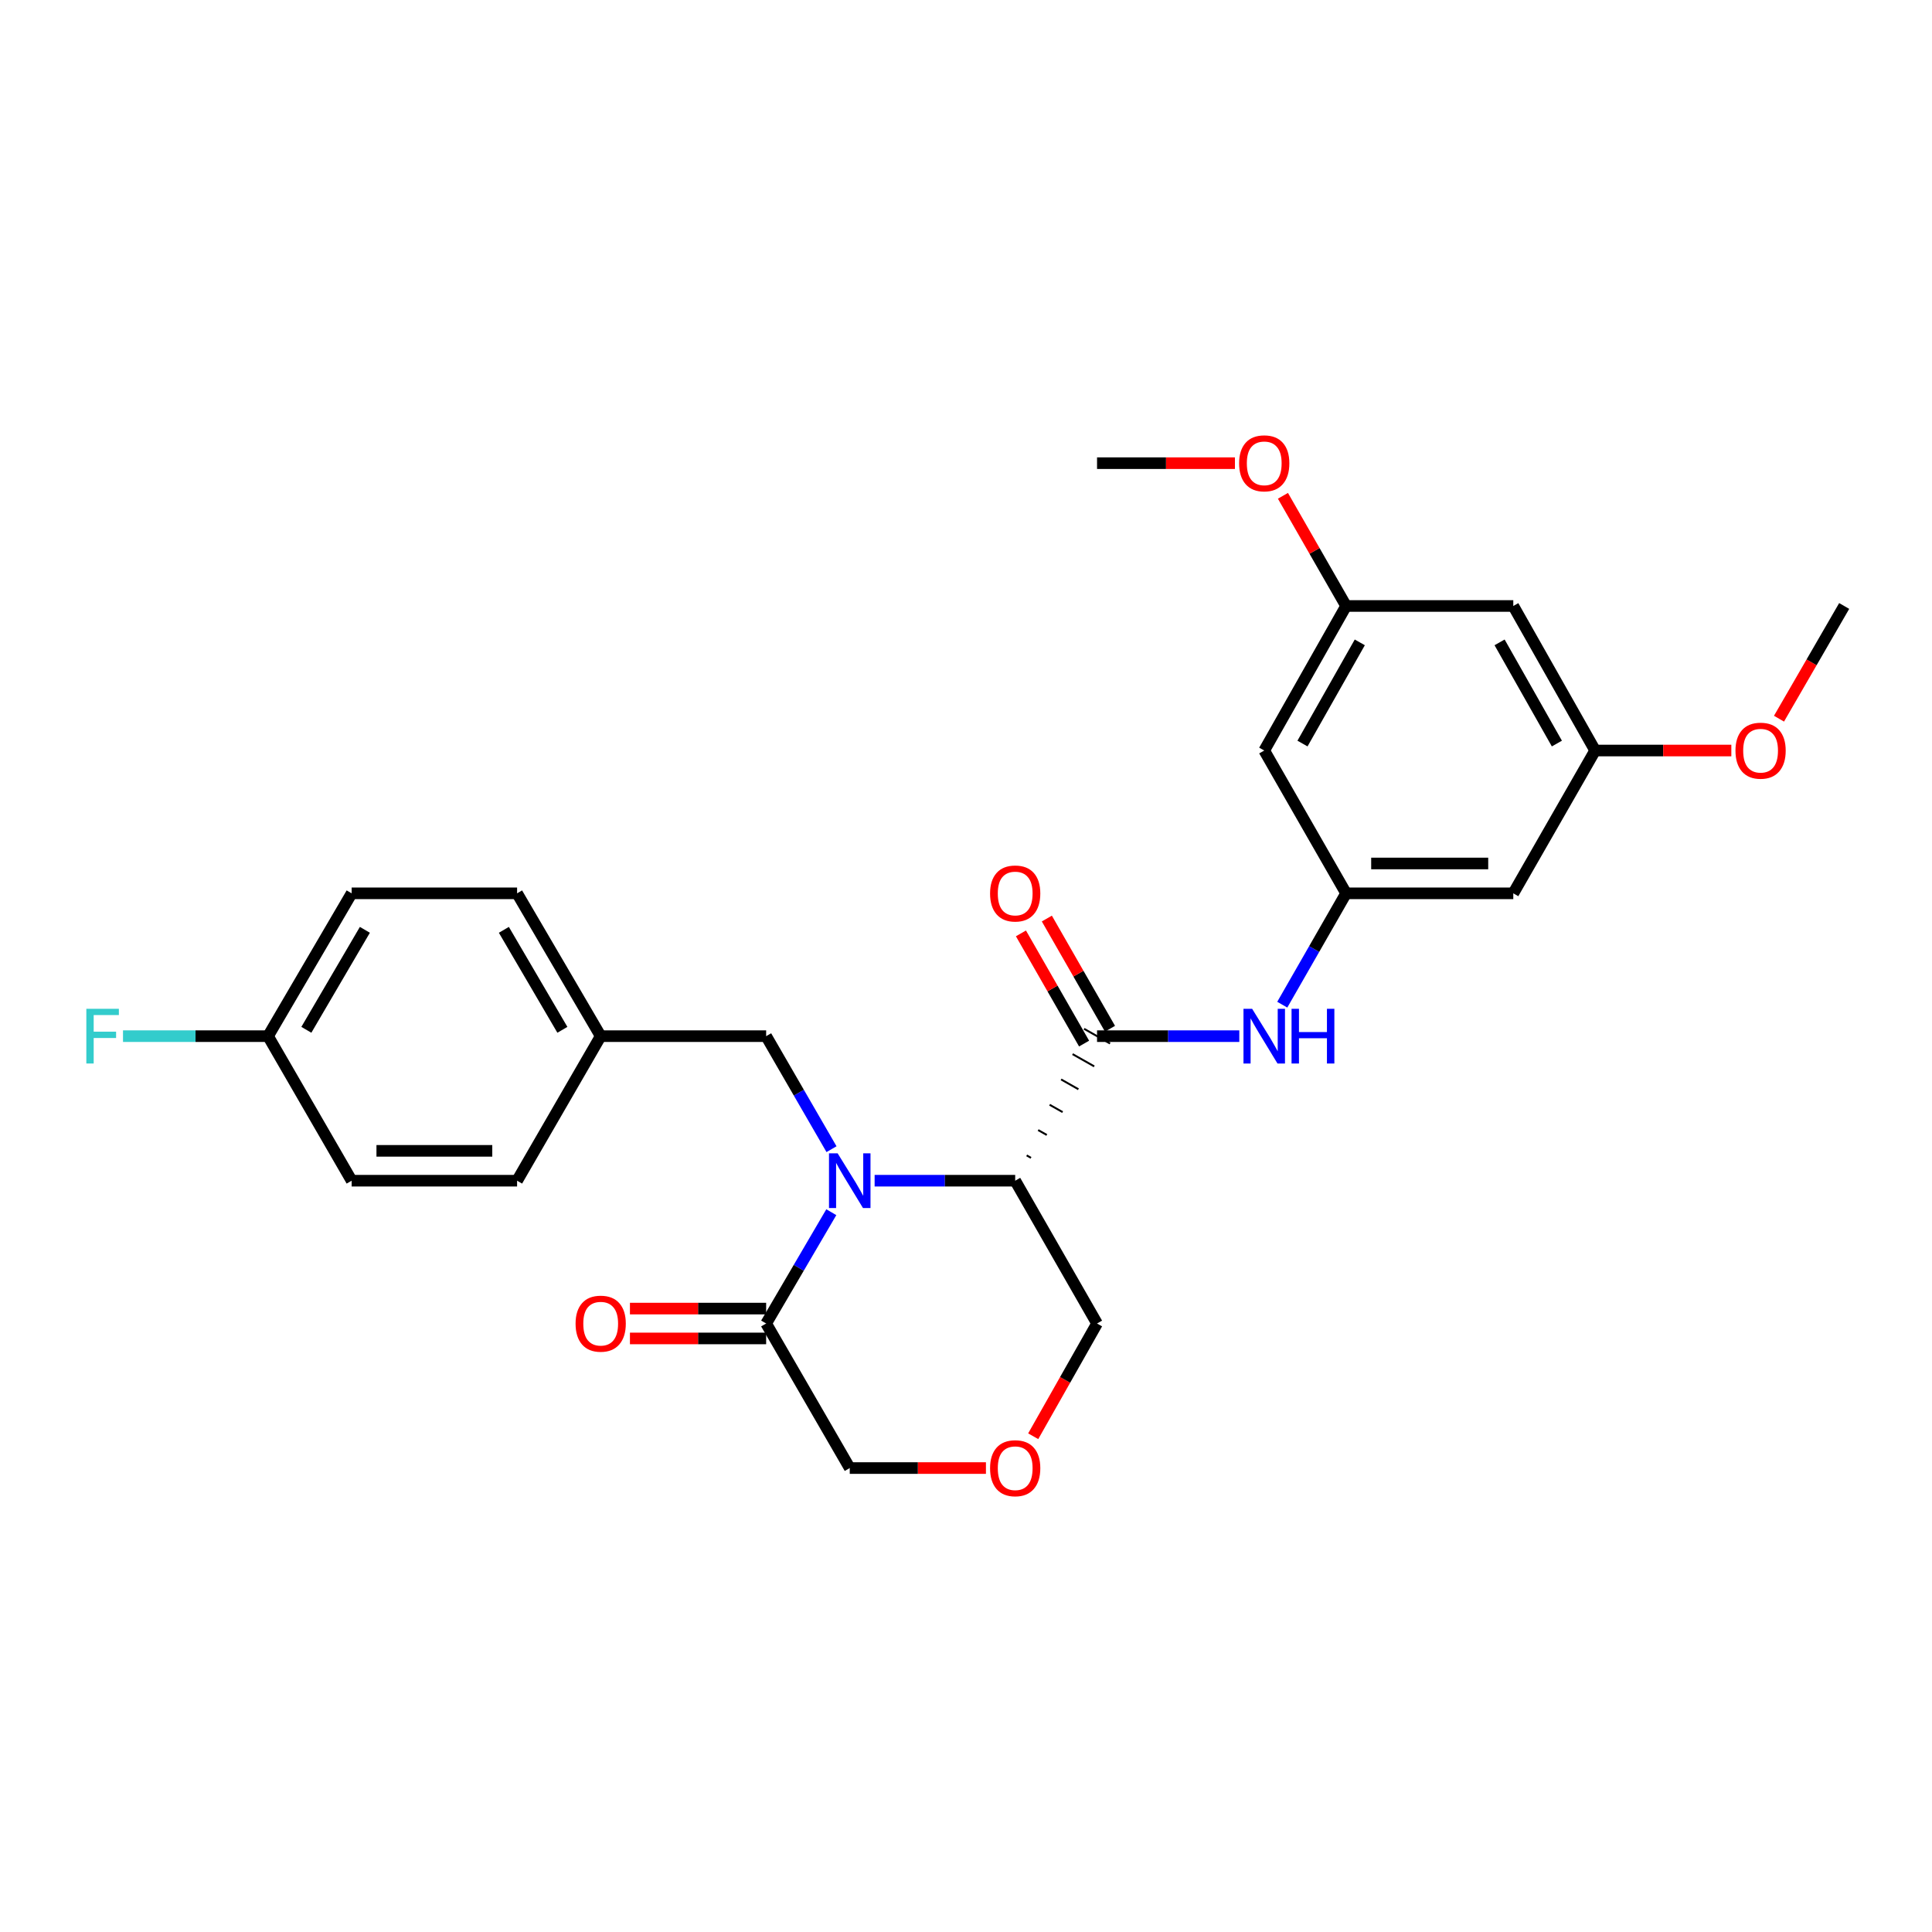 <?xml version='1.0' encoding='iso-8859-1'?>
<svg version='1.1' baseProfile='full'
              xmlns='http://www.w3.org/2000/svg'
                      xmlns:rdkit='http://www.rdkit.org/xml'
                      xmlns:xlink='http://www.w3.org/1999/xlink'
                  xml:space='preserve'
width='1000px' height='1000px' viewBox='0 0 1000 1000'>
<!-- END OF HEADER -->
<rect style='opacity:1.0;fill:#FFFFFF;stroke:none' width='1000' height='1000' x='0' y='0'> </rect>
<path class='bond-0' d='M 452.707,611.13 L 489.084,611.13' style='fill:none;fill-rule:evenodd;stroke:#0000FF;stroke-width:6px;stroke-linecap:butt;stroke-linejoin:miter;stroke-opacity:1' />
<path class='bond-0' d='M 489.084,611.13 L 525.461,611.13' style='fill:none;fill-rule:evenodd;stroke:#000000;stroke-width:6px;stroke-linecap:butt;stroke-linejoin:miter;stroke-opacity:1' />
<path class='bond-1' d='M 430.284,627.431 L 413.421,656.238' style='fill:none;fill-rule:evenodd;stroke:#0000FF;stroke-width:6px;stroke-linecap:butt;stroke-linejoin:miter;stroke-opacity:1' />
<path class='bond-1' d='M 413.421,656.238 L 396.558,685.046' style='fill:none;fill-rule:evenodd;stroke:#000000;stroke-width:6px;stroke-linecap:butt;stroke-linejoin:miter;stroke-opacity:1' />
<path class='bond-2' d='M 430.388,594.809 L 413.473,565.56' style='fill:none;fill-rule:evenodd;stroke:#0000FF;stroke-width:6px;stroke-linecap:butt;stroke-linejoin:miter;stroke-opacity:1' />
<path class='bond-2' d='M 413.473,565.56 L 396.558,536.312' style='fill:none;fill-rule:evenodd;stroke:#000000;stroke-width:6px;stroke-linecap:butt;stroke-linejoin:miter;stroke-opacity:1' />
<path class='bond-3' d='M 533.643,599.295 L 531.402,598.025' style='fill:none;fill-rule:evenodd;stroke:#000000;stroke-width:1.0px;stroke-linecap:butt;stroke-linejoin:miter;stroke-opacity:1' />
<path class='bond-3' d='M 541.824,587.459 L 537.342,584.921' style='fill:none;fill-rule:evenodd;stroke:#000000;stroke-width:1.0px;stroke-linecap:butt;stroke-linejoin:miter;stroke-opacity:1' />
<path class='bond-3' d='M 550.006,575.624 L 543.283,571.817' style='fill:none;fill-rule:evenodd;stroke:#000000;stroke-width:1.0px;stroke-linecap:butt;stroke-linejoin:miter;stroke-opacity:1' />
<path class='bond-3' d='M 558.188,563.789 L 549.223,558.713' style='fill:none;fill-rule:evenodd;stroke:#000000;stroke-width:1.0px;stroke-linecap:butt;stroke-linejoin:miter;stroke-opacity:1' />
<path class='bond-3' d='M 566.369,551.954 L 555.164,545.609' style='fill:none;fill-rule:evenodd;stroke:#000000;stroke-width:1.0px;stroke-linecap:butt;stroke-linejoin:miter;stroke-opacity:1' />
<path class='bond-3' d='M 574.551,540.119 L 561.104,532.505' style='fill:none;fill-rule:evenodd;stroke:#000000;stroke-width:1.0px;stroke-linecap:butt;stroke-linejoin:miter;stroke-opacity:1' />
<path class='bond-4' d='M 525.461,611.13 L 567.828,685.046' style='fill:none;fill-rule:evenodd;stroke:#000000;stroke-width:6px;stroke-linecap:butt;stroke-linejoin:miter;stroke-opacity:1' />
<path class='bond-5' d='M 567.828,536.312 L 604.644,536.312' style='fill:none;fill-rule:evenodd;stroke:#000000;stroke-width:6px;stroke-linecap:butt;stroke-linejoin:miter;stroke-opacity:1' />
<path class='bond-5' d='M 604.644,536.312 L 641.461,536.312' style='fill:none;fill-rule:evenodd;stroke:#0000FF;stroke-width:6px;stroke-linecap:butt;stroke-linejoin:miter;stroke-opacity:1' />
<path class='bond-6' d='M 574.531,532.47 L 558.188,503.953' style='fill:none;fill-rule:evenodd;stroke:#000000;stroke-width:6px;stroke-linecap:butt;stroke-linejoin:miter;stroke-opacity:1' />
<path class='bond-6' d='M 558.188,503.953 L 541.844,475.435' style='fill:none;fill-rule:evenodd;stroke:#FF0000;stroke-width:6px;stroke-linecap:butt;stroke-linejoin:miter;stroke-opacity:1' />
<path class='bond-6' d='M 561.124,540.154 L 544.781,511.636' style='fill:none;fill-rule:evenodd;stroke:#000000;stroke-width:6px;stroke-linecap:butt;stroke-linejoin:miter;stroke-opacity:1' />
<path class='bond-6' d='M 544.781,511.636 L 528.437,483.119' style='fill:none;fill-rule:evenodd;stroke:#FF0000;stroke-width:6px;stroke-linecap:butt;stroke-linejoin:miter;stroke-opacity:1' />
<path class='bond-7' d='M 396.558,677.32 L 361.307,677.32' style='fill:none;fill-rule:evenodd;stroke:#000000;stroke-width:6px;stroke-linecap:butt;stroke-linejoin:miter;stroke-opacity:1' />
<path class='bond-7' d='M 361.307,677.32 L 326.056,677.32' style='fill:none;fill-rule:evenodd;stroke:#FF0000;stroke-width:6px;stroke-linecap:butt;stroke-linejoin:miter;stroke-opacity:1' />
<path class='bond-7' d='M 396.558,692.773 L 361.307,692.773' style='fill:none;fill-rule:evenodd;stroke:#000000;stroke-width:6px;stroke-linecap:butt;stroke-linejoin:miter;stroke-opacity:1' />
<path class='bond-7' d='M 361.307,692.773 L 326.056,692.773' style='fill:none;fill-rule:evenodd;stroke:#FF0000;stroke-width:6px;stroke-linecap:butt;stroke-linejoin:miter;stroke-opacity:1' />
<path class='bond-8' d='M 396.558,685.046 L 439.826,759.864' style='fill:none;fill-rule:evenodd;stroke:#000000;stroke-width:6px;stroke-linecap:butt;stroke-linejoin:miter;stroke-opacity:1' />
<path class='bond-9' d='M 663.702,520.022 L 680.221,491.204' style='fill:none;fill-rule:evenodd;stroke:#0000FF;stroke-width:6px;stroke-linecap:butt;stroke-linejoin:miter;stroke-opacity:1' />
<path class='bond-9' d='M 680.221,491.204 L 696.739,462.387' style='fill:none;fill-rule:evenodd;stroke:#000000;stroke-width:6px;stroke-linecap:butt;stroke-linejoin:miter;stroke-opacity:1' />
<path class='bond-10' d='M 696.739,462.387 L 783.276,462.387' style='fill:none;fill-rule:evenodd;stroke:#000000;stroke-width:6px;stroke-linecap:butt;stroke-linejoin:miter;stroke-opacity:1' />
<path class='bond-10' d='M 709.72,446.934 L 770.295,446.934' style='fill:none;fill-rule:evenodd;stroke:#000000;stroke-width:6px;stroke-linecap:butt;stroke-linejoin:miter;stroke-opacity:1' />
<path class='bond-11' d='M 696.739,462.387 L 654.364,388.47' style='fill:none;fill-rule:evenodd;stroke:#000000;stroke-width:6px;stroke-linecap:butt;stroke-linejoin:miter;stroke-opacity:1' />
<path class='bond-12' d='M 396.558,536.312 L 310.915,536.312' style='fill:none;fill-rule:evenodd;stroke:#000000;stroke-width:6px;stroke-linecap:butt;stroke-linejoin:miter;stroke-opacity:1' />
<path class='bond-13' d='M 783.276,462.387 L 825.642,388.47' style='fill:none;fill-rule:evenodd;stroke:#000000;stroke-width:6px;stroke-linecap:butt;stroke-linejoin:miter;stroke-opacity:1' />
<path class='bond-14' d='M 654.364,388.47 L 696.739,313.653' style='fill:none;fill-rule:evenodd;stroke:#000000;stroke-width:6px;stroke-linecap:butt;stroke-linejoin:miter;stroke-opacity:1' />
<path class='bond-14' d='M 674.166,384.863 L 703.829,332.491' style='fill:none;fill-rule:evenodd;stroke:#000000;stroke-width:6px;stroke-linecap:butt;stroke-linejoin:miter;stroke-opacity:1' />
<path class='bond-15' d='M 510.32,759.864 L 475.073,759.864' style='fill:none;fill-rule:evenodd;stroke:#FF0000;stroke-width:6px;stroke-linecap:butt;stroke-linejoin:miter;stroke-opacity:1' />
<path class='bond-15' d='M 475.073,759.864 L 439.826,759.864' style='fill:none;fill-rule:evenodd;stroke:#000000;stroke-width:6px;stroke-linecap:butt;stroke-linejoin:miter;stroke-opacity:1' />
<path class='bond-16' d='M 534.787,743.394 L 551.307,714.22' style='fill:none;fill-rule:evenodd;stroke:#FF0000;stroke-width:6px;stroke-linecap:butt;stroke-linejoin:miter;stroke-opacity:1' />
<path class='bond-16' d='M 551.307,714.22 L 567.828,685.046' style='fill:none;fill-rule:evenodd;stroke:#000000;stroke-width:6px;stroke-linecap:butt;stroke-linejoin:miter;stroke-opacity:1' />
<path class='bond-17' d='M 825.642,388.47 L 860.889,388.47' style='fill:none;fill-rule:evenodd;stroke:#000000;stroke-width:6px;stroke-linecap:butt;stroke-linejoin:miter;stroke-opacity:1' />
<path class='bond-17' d='M 860.889,388.47 L 896.136,388.47' style='fill:none;fill-rule:evenodd;stroke:#FF0000;stroke-width:6px;stroke-linecap:butt;stroke-linejoin:miter;stroke-opacity:1' />
<path class='bond-18' d='M 825.642,388.47 L 783.276,313.653' style='fill:none;fill-rule:evenodd;stroke:#000000;stroke-width:6px;stroke-linecap:butt;stroke-linejoin:miter;stroke-opacity:1' />
<path class='bond-18' d='M 805.841,384.862 L 776.184,332.49' style='fill:none;fill-rule:evenodd;stroke:#000000;stroke-width:6px;stroke-linecap:butt;stroke-linejoin:miter;stroke-opacity:1' />
<path class='bond-19' d='M 696.739,313.653 L 783.276,313.653' style='fill:none;fill-rule:evenodd;stroke:#000000;stroke-width:6px;stroke-linecap:butt;stroke-linejoin:miter;stroke-opacity:1' />
<path class='bond-20' d='M 696.739,313.653 L 680.393,285.139' style='fill:none;fill-rule:evenodd;stroke:#000000;stroke-width:6px;stroke-linecap:butt;stroke-linejoin:miter;stroke-opacity:1' />
<path class='bond-20' d='M 680.393,285.139 L 664.047,256.626' style='fill:none;fill-rule:evenodd;stroke:#FF0000;stroke-width:6px;stroke-linecap:butt;stroke-linejoin:miter;stroke-opacity:1' />
<path class='bond-21' d='M 310.915,536.312 L 267.646,611.13' style='fill:none;fill-rule:evenodd;stroke:#000000;stroke-width:6px;stroke-linecap:butt;stroke-linejoin:miter;stroke-opacity:1' />
<path class='bond-22' d='M 310.915,536.312 L 267.646,462.387' style='fill:none;fill-rule:evenodd;stroke:#000000;stroke-width:6px;stroke-linecap:butt;stroke-linejoin:miter;stroke-opacity:1' />
<path class='bond-22' d='M 291.088,533.029 L 260.8,481.281' style='fill:none;fill-rule:evenodd;stroke:#000000;stroke-width:6px;stroke-linecap:butt;stroke-linejoin:miter;stroke-opacity:1' />
<path class='bond-23' d='M 138.743,536.312 L 182.012,462.387' style='fill:none;fill-rule:evenodd;stroke:#000000;stroke-width:6px;stroke-linecap:butt;stroke-linejoin:miter;stroke-opacity:1' />
<path class='bond-23' d='M 158.57,533.029 L 188.858,481.281' style='fill:none;fill-rule:evenodd;stroke:#000000;stroke-width:6px;stroke-linecap:butt;stroke-linejoin:miter;stroke-opacity:1' />
<path class='bond-24' d='M 138.743,536.312 L 101.206,536.312' style='fill:none;fill-rule:evenodd;stroke:#000000;stroke-width:6px;stroke-linecap:butt;stroke-linejoin:miter;stroke-opacity:1' />
<path class='bond-24' d='M 101.206,536.312 L 63.669,536.312' style='fill:none;fill-rule:evenodd;stroke:#33CCCC;stroke-width:6px;stroke-linecap:butt;stroke-linejoin:miter;stroke-opacity:1' />
<path class='bond-25' d='M 138.743,536.312 L 182.012,611.13' style='fill:none;fill-rule:evenodd;stroke:#000000;stroke-width:6px;stroke-linecap:butt;stroke-linejoin:miter;stroke-opacity:1' />
<path class='bond-26' d='M 267.646,611.13 L 182.012,611.13' style='fill:none;fill-rule:evenodd;stroke:#000000;stroke-width:6px;stroke-linecap:butt;stroke-linejoin:miter;stroke-opacity:1' />
<path class='bond-26' d='M 254.801,595.677 L 194.857,595.677' style='fill:none;fill-rule:evenodd;stroke:#000000;stroke-width:6px;stroke-linecap:butt;stroke-linejoin:miter;stroke-opacity:1' />
<path class='bond-27' d='M 267.646,462.387 L 182.012,462.387' style='fill:none;fill-rule:evenodd;stroke:#000000;stroke-width:6px;stroke-linecap:butt;stroke-linejoin:miter;stroke-opacity:1' />
<path class='bond-28' d='M 920.808,371.99 L 937.677,342.821' style='fill:none;fill-rule:evenodd;stroke:#FF0000;stroke-width:6px;stroke-linecap:butt;stroke-linejoin:miter;stroke-opacity:1' />
<path class='bond-28' d='M 937.677,342.821 L 954.545,313.653' style='fill:none;fill-rule:evenodd;stroke:#000000;stroke-width:6px;stroke-linecap:butt;stroke-linejoin:miter;stroke-opacity:1' />
<path class='bond-29' d='M 639.201,239.736 L 603.514,239.736' style='fill:none;fill-rule:evenodd;stroke:#FF0000;stroke-width:6px;stroke-linecap:butt;stroke-linejoin:miter;stroke-opacity:1' />
<path class='bond-29' d='M 603.514,239.736 L 567.828,239.736' style='fill:none;fill-rule:evenodd;stroke:#000000;stroke-width:6px;stroke-linecap:butt;stroke-linejoin:miter;stroke-opacity:1' />
<path  class='atom-0' d='M 433.566 596.97
L 442.846 611.97
Q 443.766 613.45, 445.246 616.13
Q 446.726 618.81, 446.806 618.97
L 446.806 596.97
L 450.566 596.97
L 450.566 625.29
L 446.686 625.29
L 436.726 608.89
Q 435.566 606.97, 434.326 604.77
Q 433.126 602.57, 432.766 601.89
L 432.766 625.29
L 429.086 625.29
L 429.086 596.97
L 433.566 596.97
' fill='#0000FF'/>
<path  class='atom-4' d='M 648.104 522.152
L 657.384 537.152
Q 658.304 538.632, 659.784 541.312
Q 661.264 543.992, 661.344 544.152
L 661.344 522.152
L 665.104 522.152
L 665.104 550.472
L 661.224 550.472
L 651.264 534.072
Q 650.104 532.152, 648.864 529.952
Q 647.664 527.752, 647.304 527.072
L 647.304 550.472
L 643.624 550.472
L 643.624 522.152
L 648.104 522.152
' fill='#0000FF'/>
<path  class='atom-4' d='M 668.504 522.152
L 672.344 522.152
L 672.344 534.192
L 686.824 534.192
L 686.824 522.152
L 690.664 522.152
L 690.664 550.472
L 686.824 550.472
L 686.824 537.392
L 672.344 537.392
L 672.344 550.472
L 668.504 550.472
L 668.504 522.152
' fill='#0000FF'/>
<path  class='atom-9' d='M 512.461 462.467
Q 512.461 455.667, 515.821 451.867
Q 519.181 448.067, 525.461 448.067
Q 531.741 448.067, 535.101 451.867
Q 538.461 455.667, 538.461 462.467
Q 538.461 469.347, 535.061 473.267
Q 531.661 477.147, 525.461 477.147
Q 519.221 477.147, 515.821 473.267
Q 512.461 469.387, 512.461 462.467
M 525.461 473.947
Q 529.781 473.947, 532.101 471.067
Q 534.461 468.147, 534.461 462.467
Q 534.461 456.907, 532.101 454.107
Q 529.781 451.267, 525.461 451.267
Q 521.141 451.267, 518.781 454.067
Q 516.461 456.867, 516.461 462.467
Q 516.461 468.187, 518.781 471.067
Q 521.141 473.947, 525.461 473.947
' fill='#FF0000'/>
<path  class='atom-10' d='M 512.461 759.944
Q 512.461 753.144, 515.821 749.344
Q 519.181 745.544, 525.461 745.544
Q 531.741 745.544, 535.101 749.344
Q 538.461 753.144, 538.461 759.944
Q 538.461 766.824, 535.061 770.744
Q 531.661 774.624, 525.461 774.624
Q 519.221 774.624, 515.821 770.744
Q 512.461 766.864, 512.461 759.944
M 525.461 771.424
Q 529.781 771.424, 532.101 768.544
Q 534.461 765.624, 534.461 759.944
Q 534.461 754.384, 532.101 751.584
Q 529.781 748.744, 525.461 748.744
Q 521.141 748.744, 518.781 751.544
Q 516.461 754.344, 516.461 759.944
Q 516.461 765.664, 518.781 768.544
Q 521.141 771.424, 525.461 771.424
' fill='#FF0000'/>
<path  class='atom-14' d='M 297.915 685.126
Q 297.915 678.326, 301.275 674.526
Q 304.635 670.726, 310.915 670.726
Q 317.195 670.726, 320.555 674.526
Q 323.915 678.326, 323.915 685.126
Q 323.915 692.006, 320.515 695.926
Q 317.115 699.806, 310.915 699.806
Q 304.675 699.806, 301.275 695.926
Q 297.915 692.046, 297.915 685.126
M 310.915 696.606
Q 315.235 696.606, 317.555 693.726
Q 319.915 690.806, 319.915 685.126
Q 319.915 679.566, 317.555 676.766
Q 315.235 673.926, 310.915 673.926
Q 306.595 673.926, 304.235 676.726
Q 301.915 679.526, 301.915 685.126
Q 301.915 690.846, 304.235 693.726
Q 306.595 696.606, 310.915 696.606
' fill='#FF0000'/>
<path  class='atom-19' d='M 44.689 522.152
L 61.529 522.152
L 61.529 525.392
L 48.489 525.392
L 48.489 533.992
L 60.089 533.992
L 60.089 537.272
L 48.489 537.272
L 48.489 550.472
L 44.689 550.472
L 44.689 522.152
' fill='#33CCCC'/>
<path  class='atom-24' d='M 898.277 388.55
Q 898.277 381.75, 901.637 377.95
Q 904.997 374.15, 911.277 374.15
Q 917.557 374.15, 920.917 377.95
Q 924.277 381.75, 924.277 388.55
Q 924.277 395.43, 920.877 399.35
Q 917.477 403.23, 911.277 403.23
Q 905.037 403.23, 901.637 399.35
Q 898.277 395.47, 898.277 388.55
M 911.277 400.03
Q 915.597 400.03, 917.917 397.15
Q 920.277 394.23, 920.277 388.55
Q 920.277 382.99, 917.917 380.19
Q 915.597 377.35, 911.277 377.35
Q 906.957 377.35, 904.597 380.15
Q 902.277 382.95, 902.277 388.55
Q 902.277 394.27, 904.597 397.15
Q 906.957 400.03, 911.277 400.03
' fill='#FF0000'/>
<path  class='atom-25' d='M 641.364 239.816
Q 641.364 233.016, 644.724 229.216
Q 648.084 225.416, 654.364 225.416
Q 660.644 225.416, 664.004 229.216
Q 667.364 233.016, 667.364 239.816
Q 667.364 246.696, 663.964 250.616
Q 660.564 254.496, 654.364 254.496
Q 648.124 254.496, 644.724 250.616
Q 641.364 246.736, 641.364 239.816
M 654.364 251.296
Q 658.684 251.296, 661.004 248.416
Q 663.364 245.496, 663.364 239.816
Q 663.364 234.256, 661.004 231.456
Q 658.684 228.616, 654.364 228.616
Q 650.044 228.616, 647.684 231.416
Q 645.364 234.216, 645.364 239.816
Q 645.364 245.536, 647.684 248.416
Q 650.044 251.296, 654.364 251.296
' fill='#FF0000'/>
</svg>
